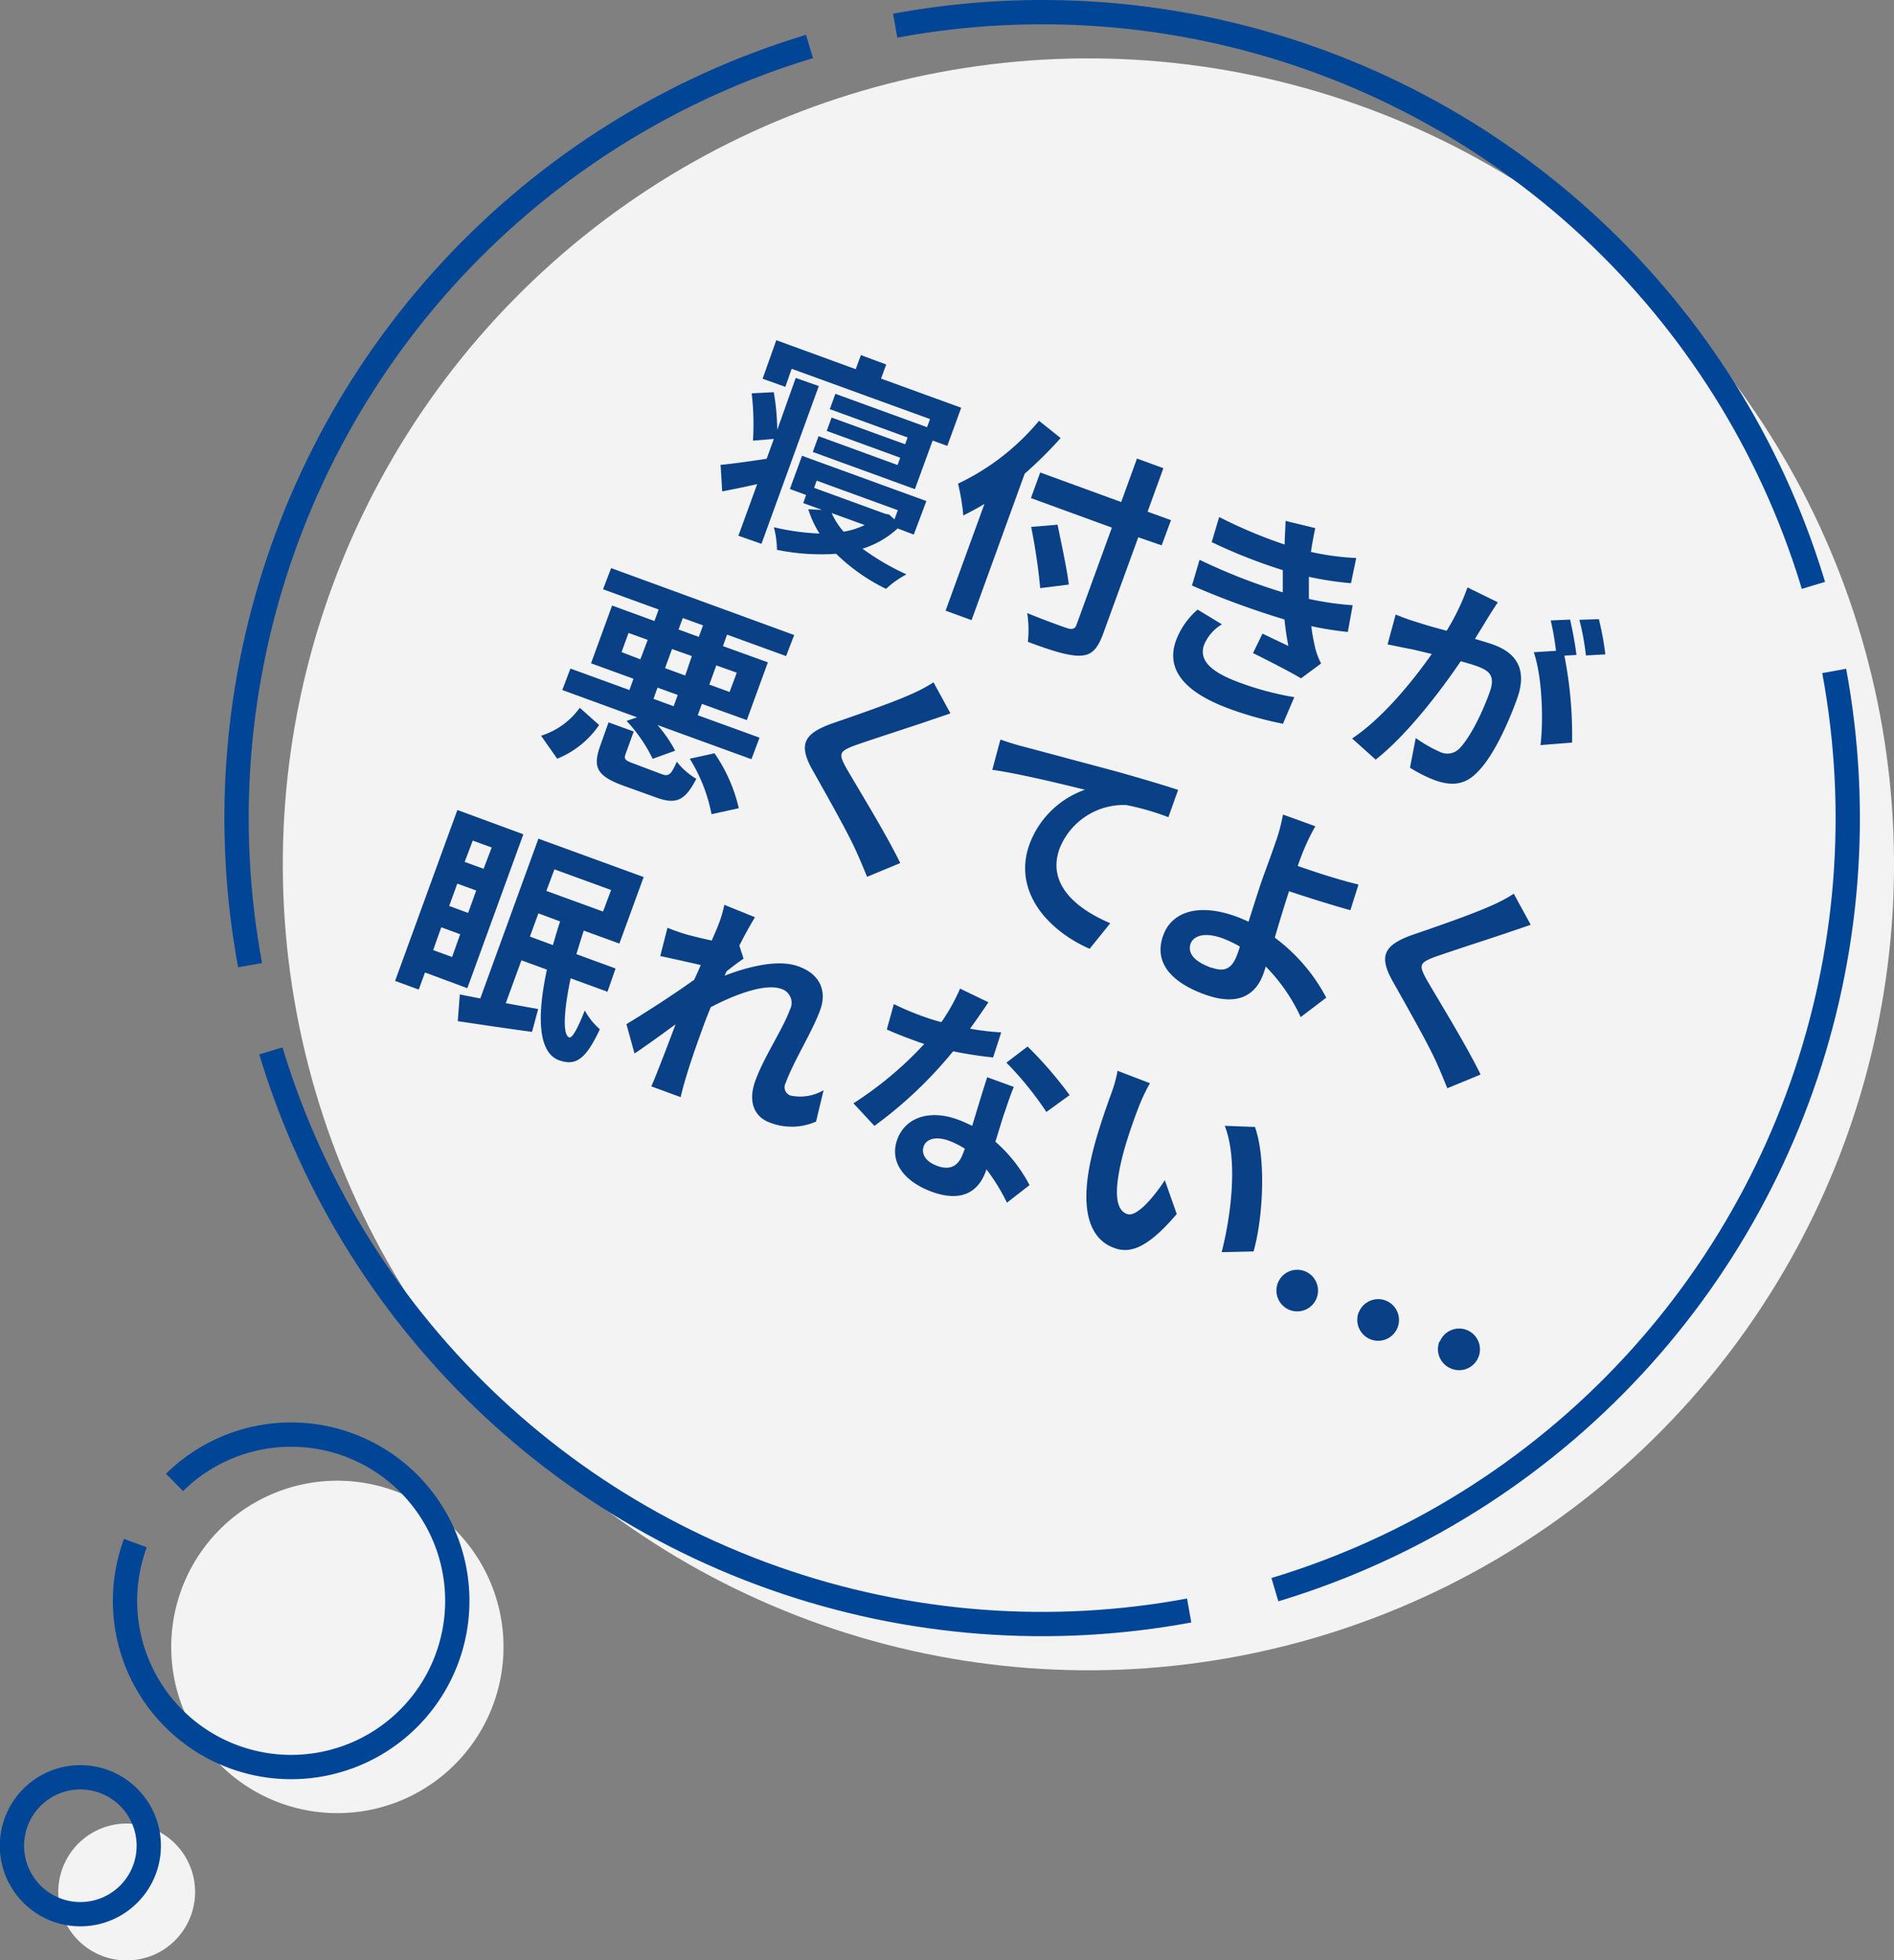 <svg id="レイヤー_1" data-name="レイヤー 1" xmlns="http://www.w3.org/2000/svg" viewBox="0 0 233.93 242"><rect x="0" y="0" width="233.93" height="242" fill="#808080" stroke="none"/><defs><style>.cls-1{opacity:0.9;}.cls-2{fill:#fff;}.cls-3,.cls-4,.cls-5{fill:none;stroke:#004596;stroke-miterlimit:10;stroke-width:3px;}.cls-3{stroke-dasharray:119.89 8.99;}.cls-4{stroke-dasharray:132.3;}.cls-5{stroke-dasharray:145.4 10.9;}.cls-6{fill:#0a4085;}</style></defs><g class="cls-1"><path class="cls-2" d="M22.4,196.27a20.52,20.52,0,1,0,26.33-12.21A20.51,20.51,0,0,0,22.4,196.27Z"/><path class="cls-2" d="M7.72,230.65a8.45,8.45,0,1,0,10.84-5A8.45,8.45,0,0,0,7.72,230.65Z"/><circle class="cls-2" cx="134.43" cy="106.71" r="99.5" transform="translate(-18.71 29.21) rotate(-11.6)"/></g><path class="cls-3" d="M16.7,190.56A20.52,20.52,0,1,0,43,178.36,20.51,20.51,0,0,0,16.7,190.56Z"/><path class="cls-4" d="M2,224.94a8.45,8.45,0,1,0,10.84-5A8.45,8.45,0,0,0,2,224.94Z"/><circle class="cls-5" cx="128.72" cy="101" r="99.5" transform="translate(-16.28 25.2) rotate(-10.52)"/><path class="cls-6" d="M98.28,46.66l2.85,1L94.05,67.14l-2.85-1,2.32-6.37c-1.46.33-3,.64-4.32.9L89,57.39c1.44-.13,3.55-.43,5.69-.75l.89-2.45L93,54.4a32.58,32.58,0,0,0-.16-5.84l2.73-.14A29.3,29.3,0,0,1,96,53.06ZM97,47.76l-2.81-1L95.88,42l9.81,3.58.64-1.74L109.46,45l-.64,1.74,9.9,3.6L117,55.05l-1.81-.66-2.19,6-12.61-4.59.71-1.95,9.76,3.56.33-.9-9.08-3.31.6-1.65,9.08,3.3.31-.84-9.61-3.5.69-1.89,11.32,4.12.37-1L97.78,45.53Zm13.87,17.48a11.49,11.49,0,0,1-4.34,2.5,30.22,30.22,0,0,0,5.43,3.17,11.42,11.42,0,0,0-2.52,1.79,23.52,23.52,0,0,1-6.17-4.33,27.09,27.09,0,0,1-7.31-.49,11,11,0,0,0-.38-2.79,29.12,29.12,0,0,0,5.64.78,12.63,12.63,0,0,1-1.39-3l1.7.08-2.32-.84.35-1-2-.74,1.5-4.1,15.36,5.59L112.86,66Zm-10-5.9-.32.89,8.78,3.2.48.09.67.6.41-1.13Zm1.85,4a9,9,0,0,0,1.48,2.3,9.32,9.32,0,0,0,2.6-.82Z"/><path class="cls-6" d="M131,54.08a51.31,51.31,0,0,1-4.44,4.4L120,76.56l-3.21-1.17,4.8-13.18c-.88.54-1.77,1-2.61,1.43a27.27,27.27,0,0,0-.65-3.93,29.34,29.34,0,0,0,10-7.76Zm12.48,13.25-2.89-1-4.35,11.94c-.74,2-1.51,2.67-2.94,2.68s-3.47-.63-6.35-1.71a13.22,13.22,0,0,0-.08-3.55c2,.82,4.31,1.66,4.93,1.86s1,.11,1.18-.47l4.35-11.94-10-3.65,1.15-3.16,10,3.65,1.95-5.37,3.26,1.19-1.95,5.37,2.89,1.05Zm-15,5.28a74.3,74.3,0,0,0-1.12-7.56l3.26-.27c.48,2.35,1.17,5.52,1.39,7.39Z"/><path class="cls-6" d="M148.73,79.58c-.71,1.94.85,3.4,4.32,4.67a36.68,36.68,0,0,0,6.81,1.82l-1.4,3.28a43.34,43.34,0,0,1-6.57-1.83c-5.26-1.92-8-4.66-6.64-8.44a9.32,9.32,0,0,1,2.67-3.82l3,1.82A5.3,5.3,0,0,0,148.73,79.58Zm9.71-6.45c0-.36,0-.72,0-1,0-.68,0-1.23,0-1.74a65.94,65.94,0,0,1-8.78-3.46l.92-3.1a59.21,59.21,0,0,0,8.09,3.4c0-.94.09-1.88.11-2.92l3.67.89c-.22,1-.39,2-.54,2.94a31.89,31.89,0,0,0,5.6.75L166.86,72a39.92,39.92,0,0,1-5.2-.79c0,.47,0,.94,0,1.38s0,.87,0,1.35a37.1,37.1,0,0,0,5.41.78l-.6,3.3a39.6,39.6,0,0,1-4.51-.72,24.43,24.43,0,0,0,.52,2.84,8.63,8.63,0,0,0,.69,1.77l-2.48,1.84c-1.37-.83-4.09-2.21-5.93-3.12l1.17-2.4,3.2,1.52c-.22-1.12-.38-2.22-.48-3.27a104.86,104.86,0,0,1-11.43-4.19l.94-3.18A71.53,71.53,0,0,0,158.44,73.13Z"/><path class="cls-6" d="M183.71,76.37c-.44.74-1,1.63-1.54,2.51.91.27,1.7.5,2.25.7,2.79,1,4.31,3,2.93,6.76-1.13,3.11-3,7.23-5,9.11-1.54,1.53-3.2,1.58-5.2.85a17.76,17.76,0,0,1-3-1.52l.71-3.67a16.09,16.09,0,0,0,3,1.72,2.06,2.06,0,0,0,2.38-.41c1.26-1.25,2.79-4.29,3.73-6.9.77-2.1,0-2.73-1.67-3.32-.43-.16-1.1-.34-1.88-.57-2.46,3.64-6.68,9.16-10.51,12.15L167,91.17c3.81-2.52,7.56-7.18,9.84-10.43l-2.35-.56c-.81-.14-2.25-.46-3.11-.62l1-3.69a28.78,28.78,0,0,0,2.82,1c.82.27,2.09.64,3.48,1a28.14,28.14,0,0,0,2.57-5.35L185,74.36C184.57,75,184.08,75.76,183.71,76.37Zm11,4.49-1.49.08a51,51,0,0,1,.95,10.74l-3.9.31c.38-3.17.2-8.48-.83-11.47l2.74-.17a32.14,32.14,0,0,0-.65-3.75l2.39-.11A44.27,44.27,0,0,1,194.71,80.86Zm3.57-.07-2.4.13a32.06,32.06,0,0,0-.81-4.4l2.41-.08A36.71,36.71,0,0,1,198.28,80.79Z"/><path class="cls-6" d="M66.83,90.83a9.28,9.28,0,0,0,4.78-3.45L74,89.51a11.51,11.51,0,0,1-5.18,4.16Zm11.86-2.27-9.24-3.37,1-2.65,7.29,2.65.5-1.39L73,81.89l2.6-7.13,5.23,1.91.52-1.42-6.87-2.5,1-2.61L98.09,78.4l-1,2.6-7.29-2.65-.51,1.42,5.55,2-2.6,7.13-5.55-2-.51,1.4,7.63,2.77-1,2.66-11.6-4.22a16.75,16.75,0,0,1,2.18,3.17l-2.78,1A18.82,18.82,0,0,0,77.39,89Zm3,7c.9.32,1.17.15,1.9-1.52A8.63,8.63,0,0,0,86,96.15c-1.43,2.79-2.56,3.18-5,2.29L77,97c-3.37-1.23-3.8-2.34-2.84-5l1-2.82,3.11,1.13-1,2.77c-.24.65-.06.81,1.08,1.22ZM79.09,81.4,80,79l-2.37-.86-.86,2.37Zm1.62,4.88,2.49.91.51-1.39-2.5-.91ZM85.45,81,83,80.13l-.86,2.36,2.49.91Zm-1.64-3.28,2.5.91.52-1.42-2.5-.91ZM88.25,93a19.64,19.64,0,0,1,3,6.78l-3.37.74a20,20,0,0,0-2.69-6.85Zm.22-10.85-.86,2.37,2.5.91L91,83.05Z"/><path class="cls-6" d="M114.47,89.07c-2.21.75-6.66,2.17-9,3-1.83.71-1.91,1-.94,2.76,1.37,2.38,4.93,8.14,6.66,11.72l-4.1,1.7c-.44-1.09-.9-2.2-1.4-3.28-1-2.24-3.67-6.94-5.31-9.86-1.82-3.2-1.1-4.52,2.33-5.77,2.69-.93,7.36-2.53,9.75-3.6a19.74,19.74,0,0,0,2.84-1.5l2.09,3.83C116.37,88.43,115.26,88.79,114.47,89.07Z"/><path class="cls-6" d="M126.2,92.12l11.71,3.13c2.78.78,5.74,1.65,7.6,2.27l-1.2,3.37a31.51,31.51,0,0,0-5.2-1.5,8.51,8.51,0,0,0-8.24,5.37c-1.57,4.31,1.9,7.37,6.26,9.22l-2.55,3.16c-5.36-2.37-9.49-7.24-7.42-12.93A11.31,11.31,0,0,1,134,97.5c-2.57-.64-8.15-2-11.44-2.46l1-3.73C124.61,91.66,125.66,92,126.2,92.12Z"/><path class="cls-6" d="M161,105c-.25.6-.47,1.23-.72,1.91,2.11.74,5.23,1.76,7.51,2.29l-1,3.17c-2.27-.62-5.43-1.62-7.58-2.34-.52,1.59-1.18,3.74-1.76,5.73a22,22,0,0,1,6.36,7.41l-3.16,2.4a21.92,21.92,0,0,0-4.32-6.25c-.09.35-.21.67-.3.93-.86,2.34-2.85,4.12-7.27,2.51-3.76-1.37-6.39-3.73-5.08-7.31,1-2.73,4.13-4.06,9-2.3.53.19,1,.41,1.53.64.66-2.08,1.37-4.35,1.88-5.75.59-1.6,1.15-3.15,1.54-4.29a20.77,20.77,0,0,0,.83-3.19l4,1.45A26.09,26.09,0,0,0,161,105Zm-11.37,14.45c1.68.62,2.56.1,3.2-1.66.09-.24.2-.55.31-.93a14.83,14.83,0,0,0-2.09-1c-2-.75-3.55-.49-4,.64C146.61,117.85,147.78,118.81,149.62,119.48Z"/><path class="cls-6" d="M186.14,115.17c-2.21.75-6.66,2.17-9,3-1.83.71-1.91,1-.94,2.76,1.37,2.38,4.93,8.14,6.67,11.73l-4.11,1.69c-.44-1.08-.89-2.2-1.39-3.28-1-2.24-3.68-6.94-5.32-9.86-1.82-3.2-1.1-4.52,2.33-5.77,2.7-.92,7.36-2.53,9.75-3.6a19.74,19.74,0,0,0,2.84-1.5l2.09,3.83C188.05,114.53,186.93,114.89,186.14,115.17Z"/><path class="cls-6" d="M52.49,120.06l-.77,2.11L48.8,121.1,56.49,100l8.15,3-6.92,19Zm3.35-1.91,1-2.81-2.34-.86-1,2.82Zm-.36-6.3,2.34.86,1-2.77-2.34-.85Zm15,8.93c-.85,4-1,7-.18,7.29.37.14,1-1,1.93-3.32a8.34,8.34,0,0,0,1.86,2.32C72.25,131,71,131.59,69,130.88c-2.57-1-2.67-5.5-1.45-11.17l-3.15-1.15-1.93,5.29c1.29.23,2.65.49,4,.72l-.76,2.82c-3.18-.42-6.54-.93-9.17-1.32l.25-3.3,2.53.5,7.18-19.73,13,4.74-3,8.21-4.4-1.6c-.33,1-.63,2-.91,2.91l4.84,1.77-1,2.87Zm-12.09-17-1,2.63,2.34.85,1-2.63Zm9.9,12.9c.3-1,.56-1.94.89-2.92l-2.68-1-1.05,2.87Zm.19-9.35-1,2.66,7,2.55,1-2.66Z"/><path class="cls-6" d="M89.46,111.71l3.79,1.53c-.42.68-1.15,1.94-1.93,3.5l.52,1.62c-.54.34-1.39,1-2.08,1.54-.1.17-.16.35-.27.56,2.75-1.06,6.55-2.09,9.1-1.16,2.84,1,3.52,3.19,2.71,5.4-1,2.73-3.27,6.28-4.26,9a1.09,1.09,0,0,0,.57,1.55,5.78,5.78,0,0,0,4.11-.65l-.93,3.87a7.46,7.46,0,0,1-5.66.14c-2-.72-2.77-2.62-1.84-5.17,1-2.84,3.39-6.36,4.26-8.76a1.8,1.8,0,0,0-1.08-2.6c-1.94-.7-5.66.68-8.68,2.26-.3.73-.58,1.43-.83,2.11-.79,2.16-1.59,4.37-2.34,6.9-.14.49-.41,1.46-.55,2.1l-3.63-1.33c.27-.58.63-1.49.79-1.91.8-2,1.38-3.55,2.21-5.75-1.71,1.25-3.7,2.7-5.07,3.6l-1-3.62c2.17-1.3,6.06-3.81,8.37-5.48.27-.58.55-1.19.81-1.82-1.35-.31-3.47-.78-5-1.11l.89-3.49c.75.3,1.35.52,2.29.81.79.22,2,.51,3.18.77.42-1,.74-1.7.84-2A14.45,14.45,0,0,0,89.46,111.71Z"/><path class="cls-6" d="M119.81,127a33,33,0,0,0,3.85.46l-1,3.09a49.69,49.69,0,0,1-4.94-.76A52.09,52.09,0,0,1,108,139l-2.59-2.79a44.49,44.49,0,0,0,8.75-7.33c-.49-.15-.93-.31-1.38-.48-1.08-.39-2.15-.81-3.25-1.3l.87-3.14a33.78,33.78,0,0,0,3.43,1.46c.79.29,1.59.55,2.44.77a23.73,23.73,0,0,0,2.31-4.14l3.5,1.69C121.55,124.53,120.72,125.75,119.81,127ZM124,137.56c-.26.77-.64,2.06-1.06,3.39a18.63,18.63,0,0,1,4.22,5.36l-2.79,2.17a24.28,24.28,0,0,0-2.53-4.11,2.67,2.67,0,0,0-.09.26c-.9,2.45-2.93,3.86-6.66,2.5-3.27-1.19-5.32-3.58-4.26-6.47.94-2.58,3.81-3.77,7.47-2.44.63.23,1.19.5,1.78.77.6-2,1.32-4.37,1.85-6l3.29,1.2C124.76,135.26,124.41,136.39,124,137.56Zm-8.28,6.37c1.81.66,2.73-.14,3.25-1.59l.2-.52a10,10,0,0,0-2-1c-1.53-.56-2.75-.23-3.08.69S114.29,143.4,115.74,143.93Zm8.57-12.73,2.63-2a48.68,48.68,0,0,1,5.19,6l-2.87,2.08A40.71,40.71,0,0,0,124.31,131.2Z"/><path class="cls-6" d="M140.58,136.83c-.65,1.7-1.34,3.68-1.87,5.63-1,3.92-1.17,6.82.49,7.42,1.23.45,3.41-2.25,4.67-4.17l1.47,4.17c-3.41,4-5.65,5-7.75,4.18-2.9-1.05-4.45-4.57-2.62-11.89.62-2.51,1.71-5.6,2.3-7.21a15.65,15.65,0,0,0,.76-2.76l4,1.53A22.67,22.67,0,0,0,140.58,136.83Zm14.25,17.67-3.94.09c1.12-4.39,2.06-11.29.38-15.6l3.73.14C156.4,143.06,156,150.37,154.83,154.5Z"/><path class="cls-6" d="M157.85,158.34a2.57,2.57,0,1,1,1.5,3.41A2.58,2.58,0,0,1,157.85,158.34Zm10,3.63a2.57,2.57,0,1,1,1.48,3.4A2.58,2.58,0,0,1,167.82,162Zm10,3.63a2.57,2.57,0,1,1,1.48,3.4A2.58,2.58,0,0,1,177.79,165.6Z"/></svg>